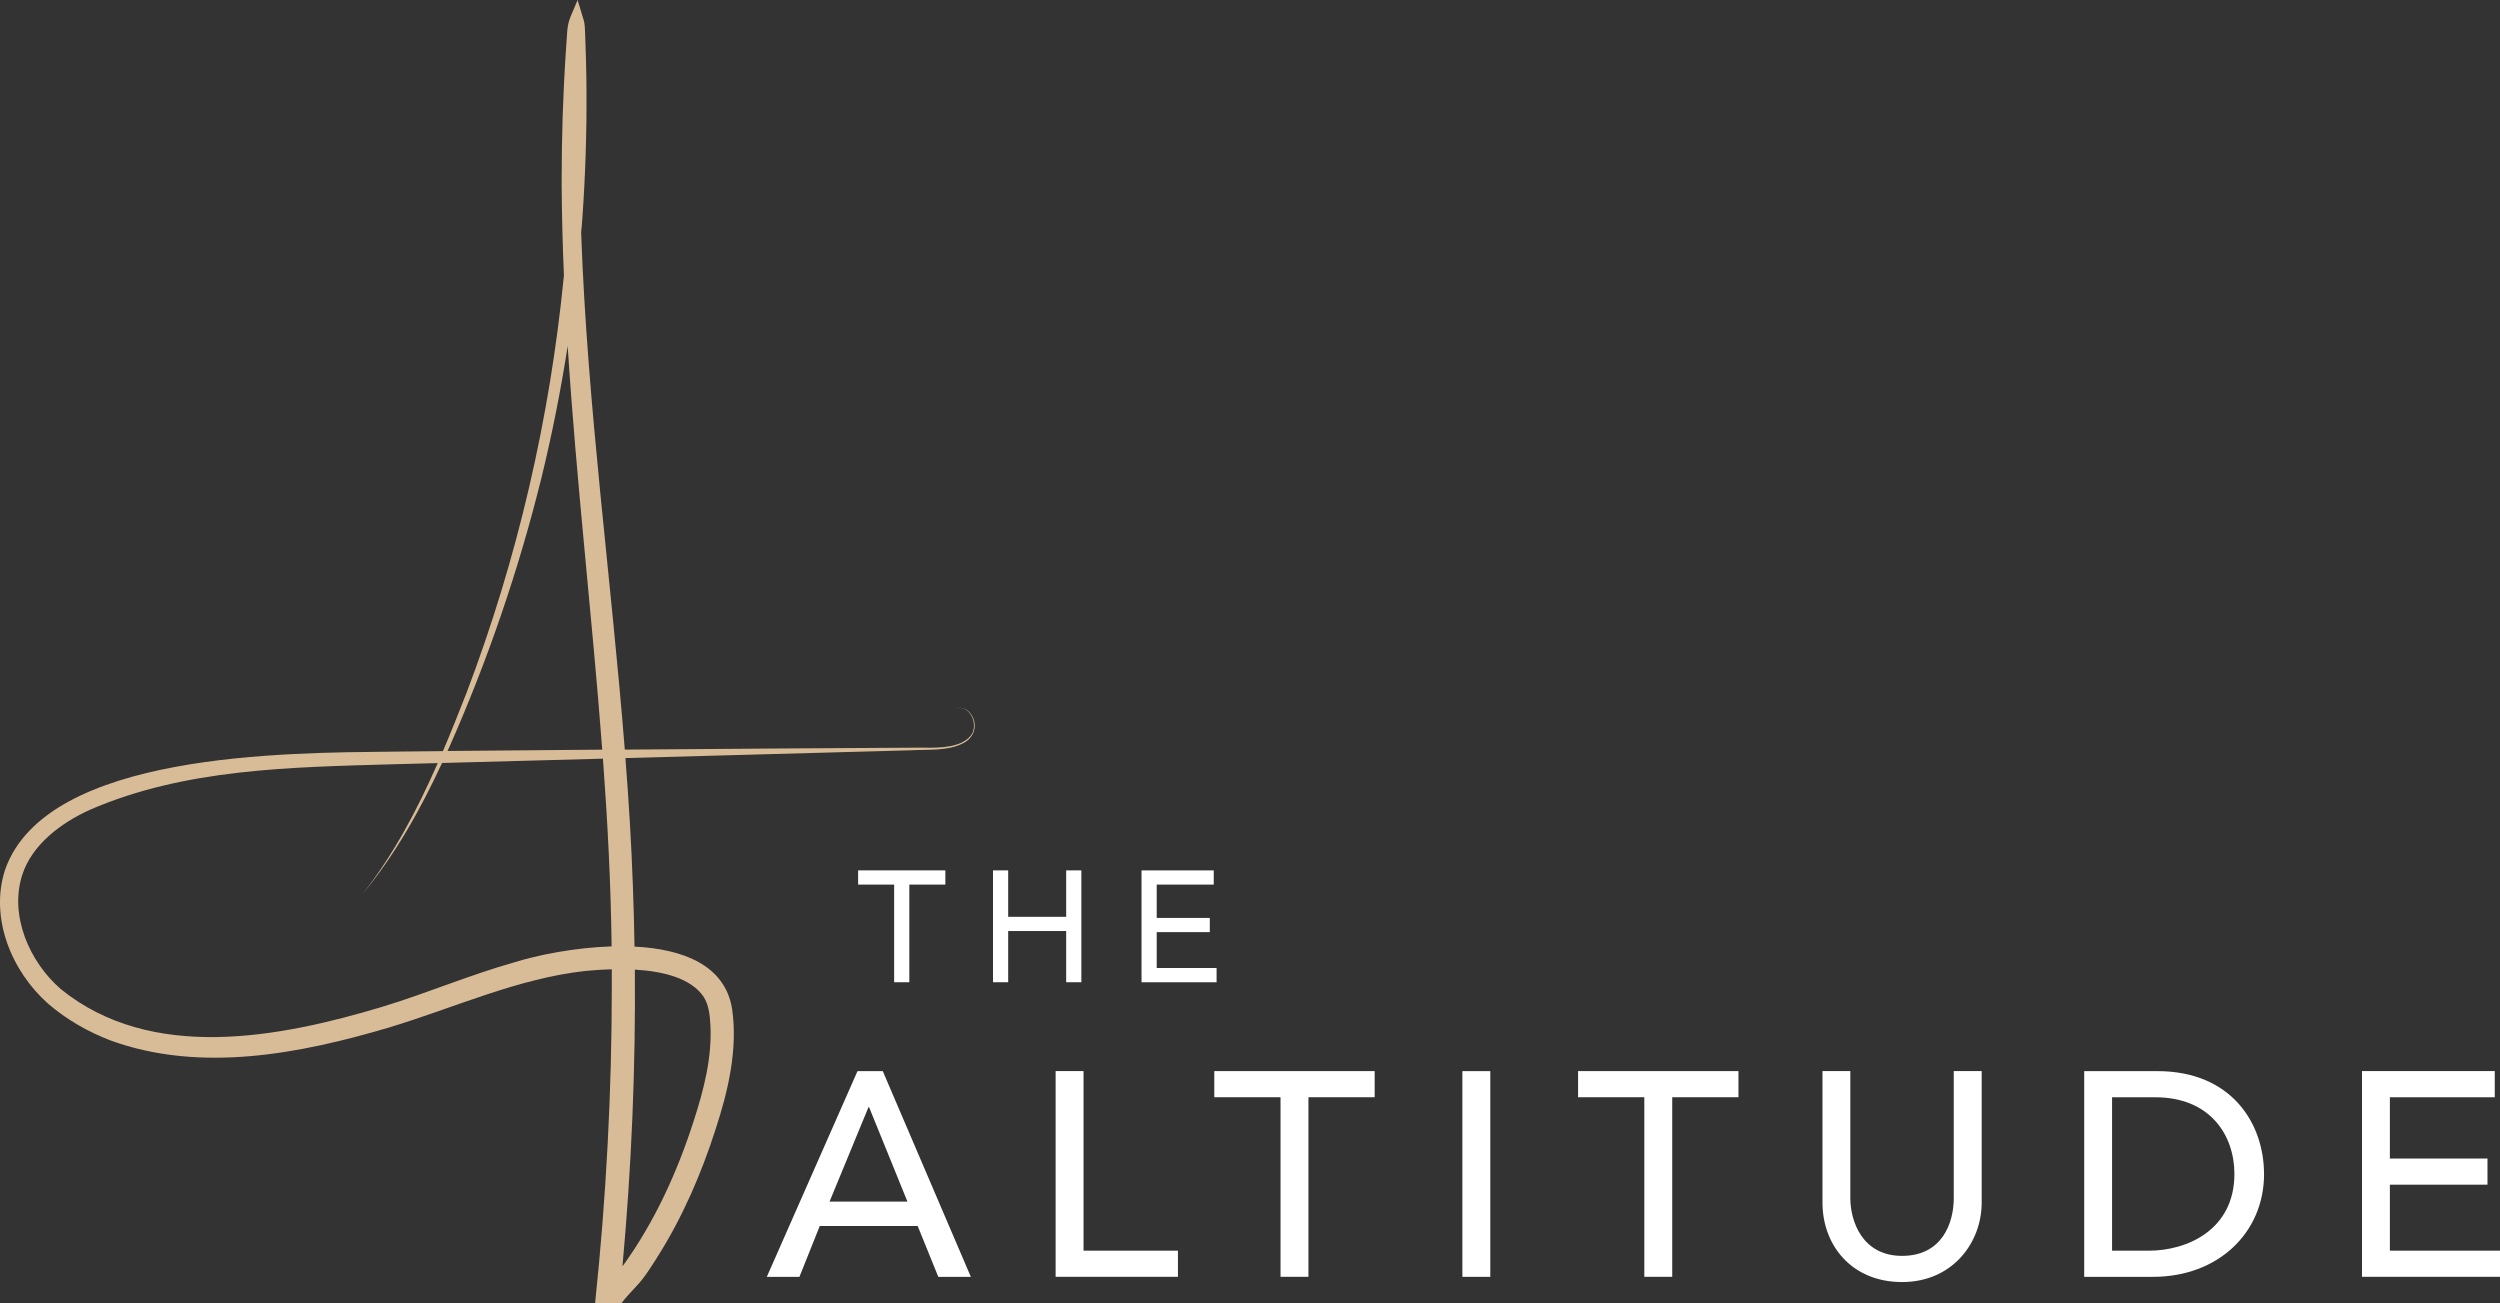 <?xml version="1.0" encoding="UTF-8"?><svg id="Layer_2" xmlns="http://www.w3.org/2000/svg" viewBox="0 0 677.18 352.99"><rect x="0" y="0" width="677.18" height="352.99" fill="#333333" stroke="none"/><defs><style>.cls-1{fill:#fff;}.cls-2{fill:#d8bc98;}</style></defs><g id="Layer_1-2"><g><g><path class="cls-1" d="m232.44,235.76h23.63v3.85h-9.76v26.45h-4.11v-26.45h-9.76v-3.85Z"/><path class="cls-1" d="m268.98,235.76h4.11v12.58h15.71v-12.58h4.11v30.3h-4.11v-13.87h-15.71v13.87h-4.11v-30.3Z"/><path class="cls-1" d="m309.21,235.76h19.56v3.85h-15.45v9.03h14.38v3.85h-14.38v9.72h16.22v3.85h-20.33v-30.3Z"/></g><g><path class="cls-1" d="m207.71,345.86l24.56-55.72h6.85l23.85,55.72h-8.81l-5.59-13.77h-26.52l-5.51,13.77h-8.81Zm17-20.38h21.09l-10.39-25.58h-.16l-10.55,25.58Z"/><path class="cls-1" d="m293.49,338.77h25.58v7.08h-33.13v-55.72h7.56v48.64Z"/><path class="cls-1" d="m328.91,290.13h43.45v7.08h-17.94v48.64h-7.56v-48.64h-17.94v-7.08Z"/><path class="cls-1" d="m403.68,345.86h-7.56v-55.72h7.56v55.72Z"/><path class="cls-1" d="m427.45,290.13h43.45v7.08h-17.94v48.64h-7.56v-48.64h-17.94v-7.08Z"/><path class="cls-1" d="m493.64,290.13h7.56v34.39c0,6.14,3.15,15.66,14.01,15.66s14.01-8.89,14.01-15.66v-34.39h7.56v35.65c0,10.78-7.87,21.49-21.56,21.49s-21.56-10-21.56-21.49v-35.65Z"/><path class="cls-1" d="m613.27,318c0,15.98-12.51,27.86-30.07,27.86h-18.65v-55.72h19.83c20.07,0,28.88,14.17,28.88,27.86Zm-8.03,0c0-10.62-6.69-20.78-21.41-20.78h-11.73v41.56h9.92c10.55,0,23.22-5.75,23.22-20.78Z"/><path class="cls-1" d="m639.79,290.13h35.97v7.08h-28.41v16.61h26.44v7.08h-26.44v17.87h29.83v7.08h-37.38v-55.72Z"/></g><path class="cls-2" d="m263.01,193.45c-.85-1.32-2.58-2.13-4.08-1.5.73-.26,1.56-.26,2.27.06,2.09.99,3.07,3.77,2.43,5.92-.43,1.48-1.75,2.5-3.08,3.19-4.06,1.91-9.4,1.29-13.76,1.41-21.02.11-49.63.3-77.55.52-3.7-46.64-10.15-93.05-11.81-139.77-.03-.68.11-1.41.16-2.09.06-.71.11-1.42.16-2.14.1-1.42.19-2.84.28-4.27.18-2.85.32-5.7.44-8.55.12-2.85.22-5.7.28-8.56.07-2.85.11-5.71.12-8.56.01-2.85,0-5.71-.05-8.56-.05-2.86-.12-5.71-.23-8.56-.04-1.11-.05-2.21-.11-3.32-.05-1.06-.07-2.19-.37-3.21-.33-1.15-.7-2.29-1.04-3.43-.21-.67-.41-1.35-.62-2.03-.37.88-.73,1.76-1.1,2.63-.28.67-.57,1.34-.85,2.01-.62,1.48-.83,3.07-.91,4.66-.09,1.68-.23,3.35-.34,5.03-.19,2.85-.35,5.7-.49,8.56-.14,2.85-.25,5.71-.35,8.56-.09,2.85-.16,5.71-.2,8.56-.05,2.85-.07,5.71-.07,8.56v1.29c.04,8.26.26,16.5.61,24.75-3.78,38.64-12.57,76.74-26.38,113.06-2.06,5.27-4.16,10.55-6.39,15.79-4.83.05-9.44.09-13.72.14-28.31.33-93.52.07-104.84,31.86-4.32,13.07,1.68,27.61,11.63,36.43,5.05,4.34,10.78,7.59,16.89,9.94,24.39,8.88,51.31,3.63,75.38-3.49,17.74-5.34,34.87-13.33,53.36-15.35,2.04-.19,4.45-.37,7.04-.43,0,1.45,0,2.9,0,4.35.02,28.74-1.51,57.48-4.52,86.06h7.16c1.14-1.55,2.51-2.9,3.87-4.42,2.33-2.41,4.06-5.28,5.83-8.05,6.82-10.77,11.95-22.64,15.81-34.72,3.35-10.26,6.02-21.51,4.44-32.48-1.91-11.98-13.51-16.25-26.44-16.89-.18-11.07-.59-22.13-1.23-33.18-.35-5.97-.77-11.93-1.23-17.89,27.89-.75,56.46-1.53,77.39-2.11,4.47-.26,9.82.25,13.92-1.82,3.22-1.53,4.3-5.01,2.3-7.99m-141.34,9c10.45-23.59,18.82-48.06,25.02-73.13,2.86-11.75,5.21-23.61,7.07-35.55,2.32,36.49,6.6,72.87,9.36,109.32-14.75.12-29.14.24-41.91.36.15-.34.31-.67.46-1m17.49,58.29c-12.1,3.43-23.62,8.35-35.57,11.99-27.99,8.41-62.59,15.07-87.1-4.76-8.53-7.36-14.01-19.96-10.48-30.95,2.66-8.23,10.52-14.1,18.33-17.64,25.7-11.16,54.34-11.53,81.98-12.33,3.84-.1,7.94-.21,12.24-.32-5.52,12.56-11.89,24.73-20.43,35.54,8.9-10.7,15.74-22.96,21.6-35.57,13.18-.35,28.18-.75,43.58-1.17,1.25,16.93,2.14,33.87,2.35,50.85-10.07.31-20.15,2.37-26.5,4.36m32.78,1.93c7.53.44,15.16,2.25,18.62,7.34,1.42,2.17,1.69,4.91,1.85,7.46.5,8.99-1.77,17.72-4.57,26.36-4.44,13.77-10.49,27.04-18.92,38.78-.1.13-.22.25-.32.38,2.44-26.69,3.58-53.51,3.35-80.31"/></g></g></svg>